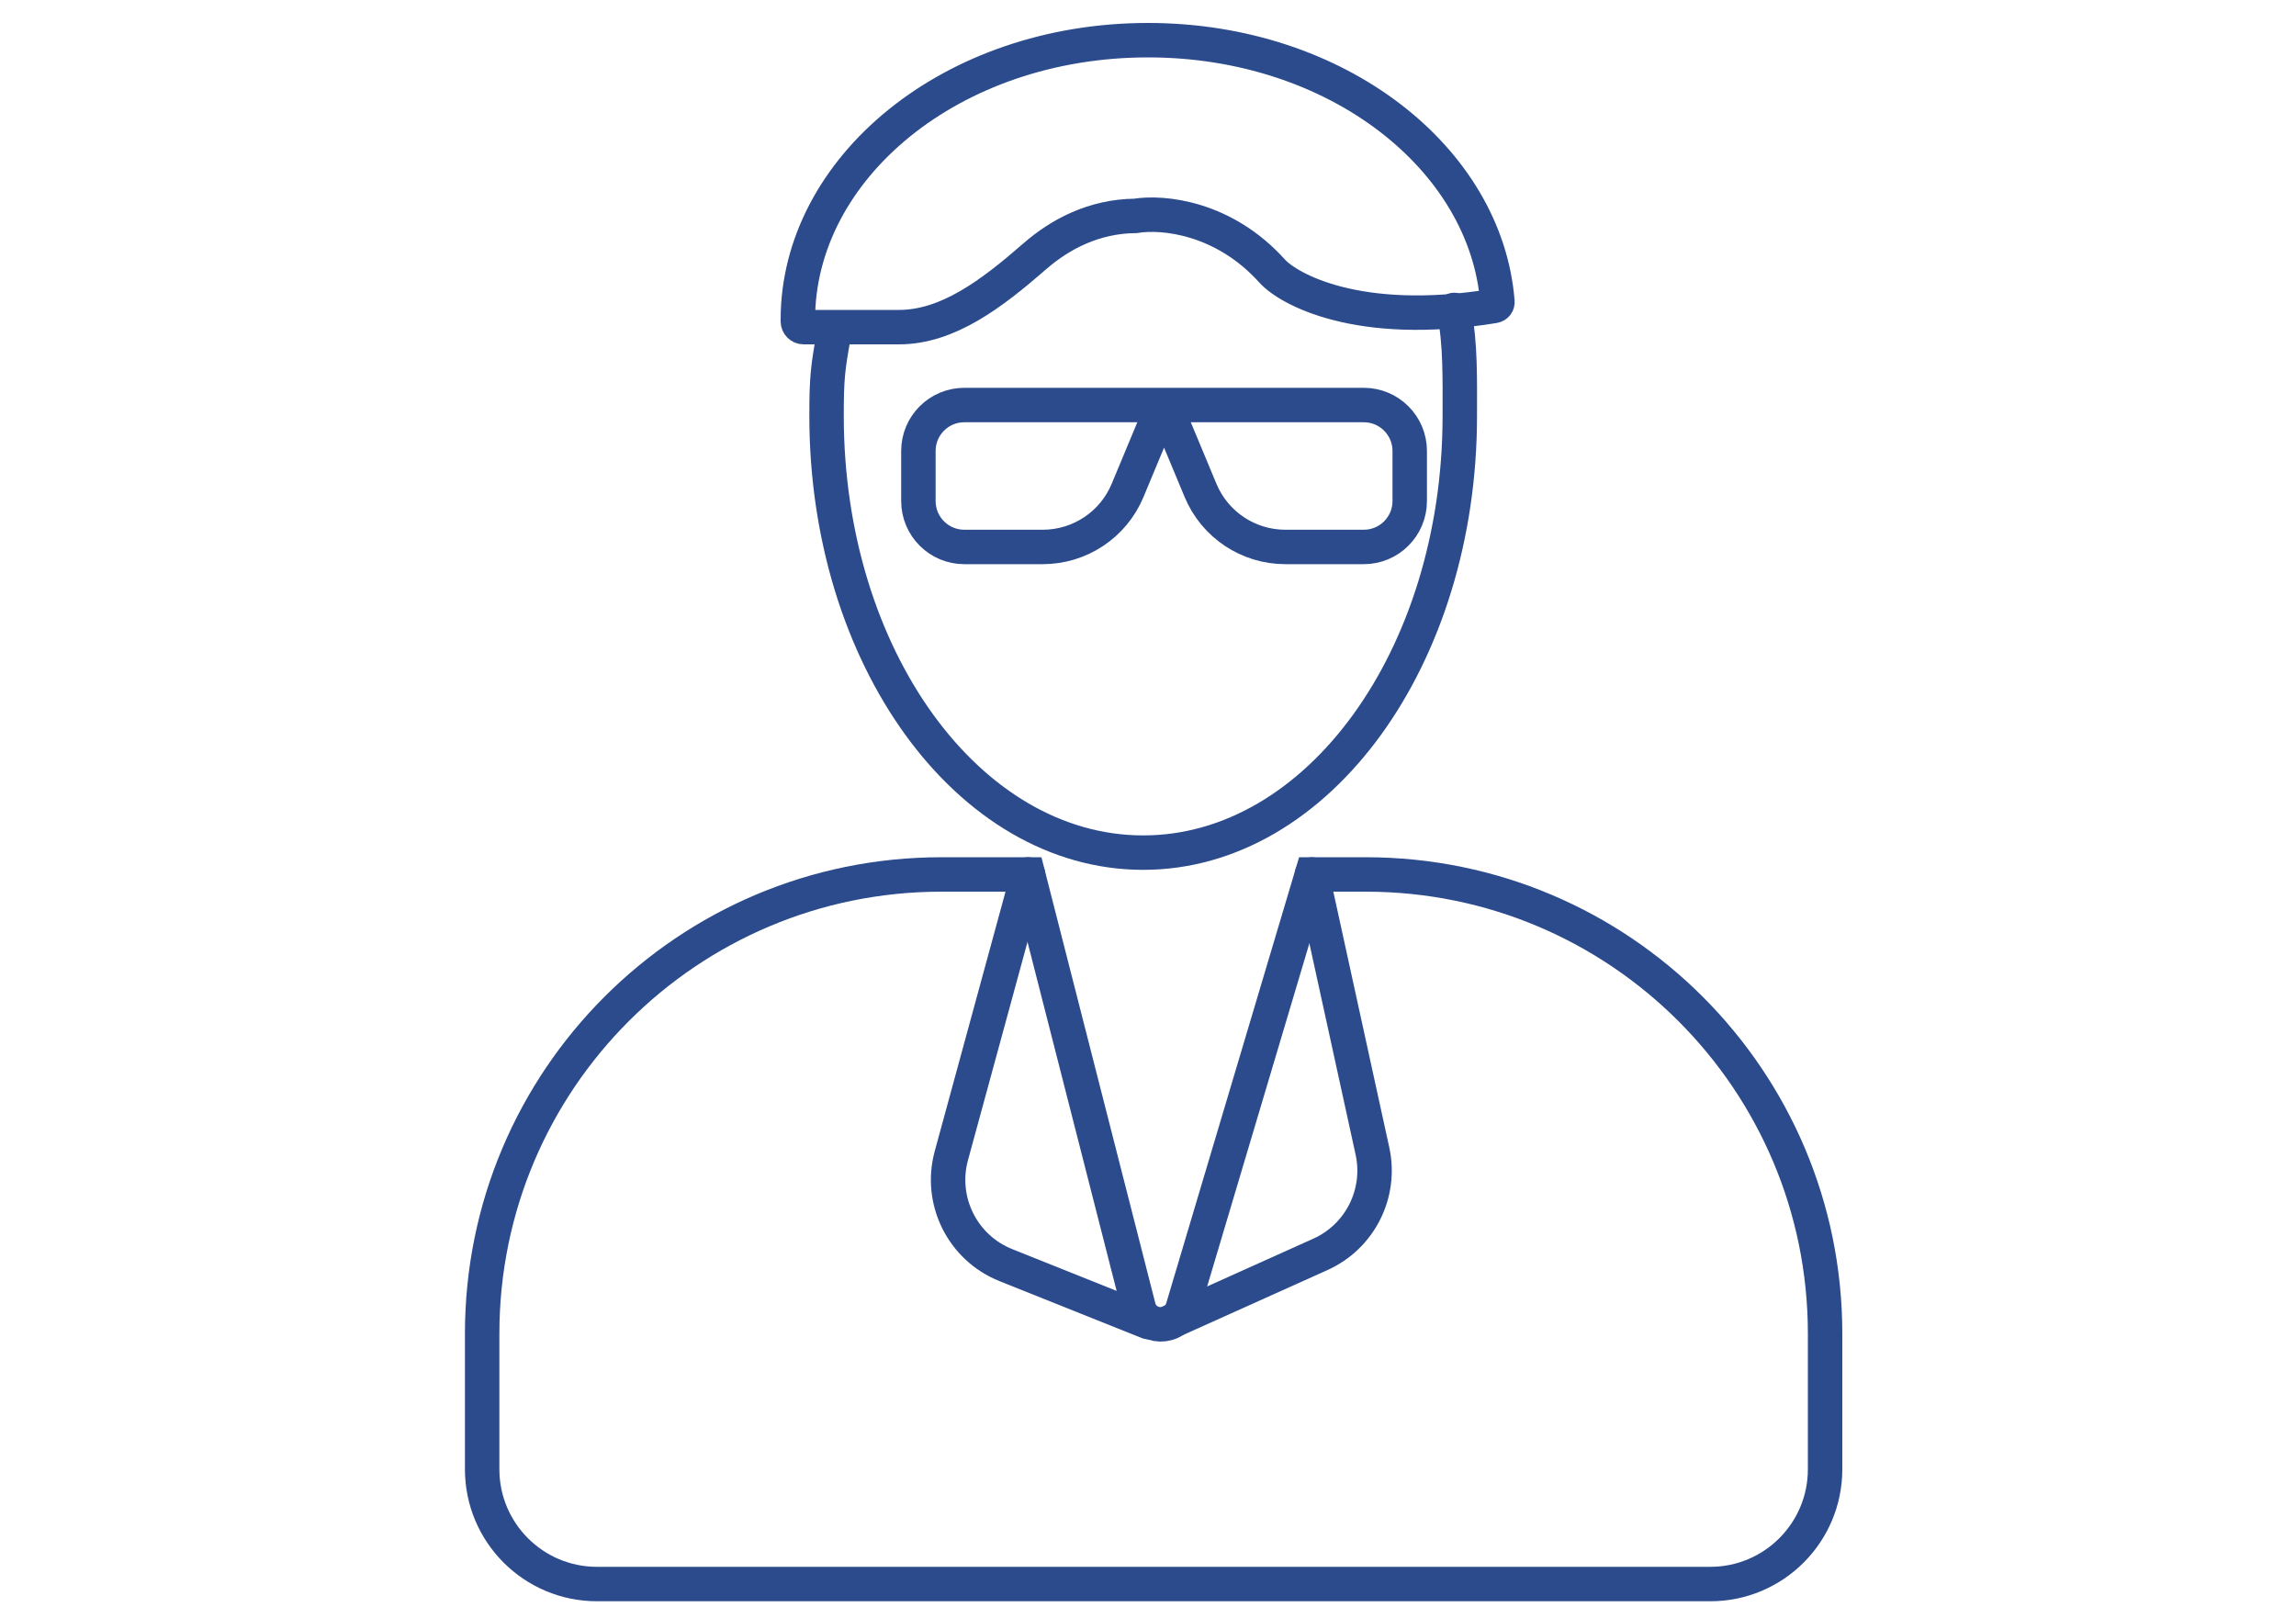 <svg width="100" height="70" viewBox="0 0 100 70" fill="none" xmlns="http://www.w3.org/2000/svg">
<path d="M59.489 38.091H57.14L51.515 56.974C51.225 57.947 49.839 57.919 49.588 56.936L44.776 38.091H41C29.954 38.091 21 47.045 21 58.091V64C21 66.761 23.239 69 26 69H74.49C77.251 69 79.49 66.761 79.49 64V58.091C79.49 47.045 70.535 38.091 59.489 38.091Z" stroke="#2B4B8D" stroke-width="1.5" stroke-linecap="round"/>
<path d="M57.14 38.091L59.775 50.137C60.179 51.985 59.234 53.863 57.509 54.639L50.958 57.587" stroke="#2B4B8D" stroke-width="1.5" stroke-linecap="round"/>
<path d="M44.776 38.091L41.435 50.342C40.9 52.303 41.921 54.353 43.809 55.108L50.007 57.587" stroke="#2B4B8D" stroke-width="1.5" stroke-linecap="round"/>
<path d="M36.332 14.5C36.049 16.02 36 16.477 36 18.119C36 28.624 42.174 37.14 49.79 37.14C57.406 37.14 63.58 28.624 63.58 18.119C63.58 16.477 63.616 15.02 63.332 13.5" stroke="#2B4B8D" stroke-width="1.5" stroke-linecap="round"/>
<path d="M34.75 13.923C34.75 7.342 41.42 1.75 50 1.75C58.24 1.75 64.735 6.918 65.22 13.158C65.225 13.223 65.177 13.311 65.067 13.329C59.134 14.3 56.102 12.579 55.406 11.806C53.307 9.475 50.668 9.207 49.449 9.404C47.648 9.423 46.179 10.197 45.069 11.164C43.194 12.799 41.285 14.25 39.151 14.25L35 14.25C34.862 14.25 34.75 14.138 34.75 14L34.75 13.923Z" stroke="#2B4B8D" stroke-width="1.5"/>
<path d="M50.937 18.119L52.289 21.364C52.91 22.854 54.367 23.825 55.981 23.825H59.399C60.503 23.825 61.399 22.93 61.399 21.825V19.643C61.399 18.539 60.503 17.643 59.399 17.643H42C40.895 17.643 40 18.539 40 19.643V21.825C40 22.93 40.895 23.825 42 23.825H45.417C47.032 23.825 48.489 22.854 49.11 21.364L50.462 18.119" stroke="#2B4B8D" stroke-width="1.5" stroke-linecap="round"/>
</svg>
